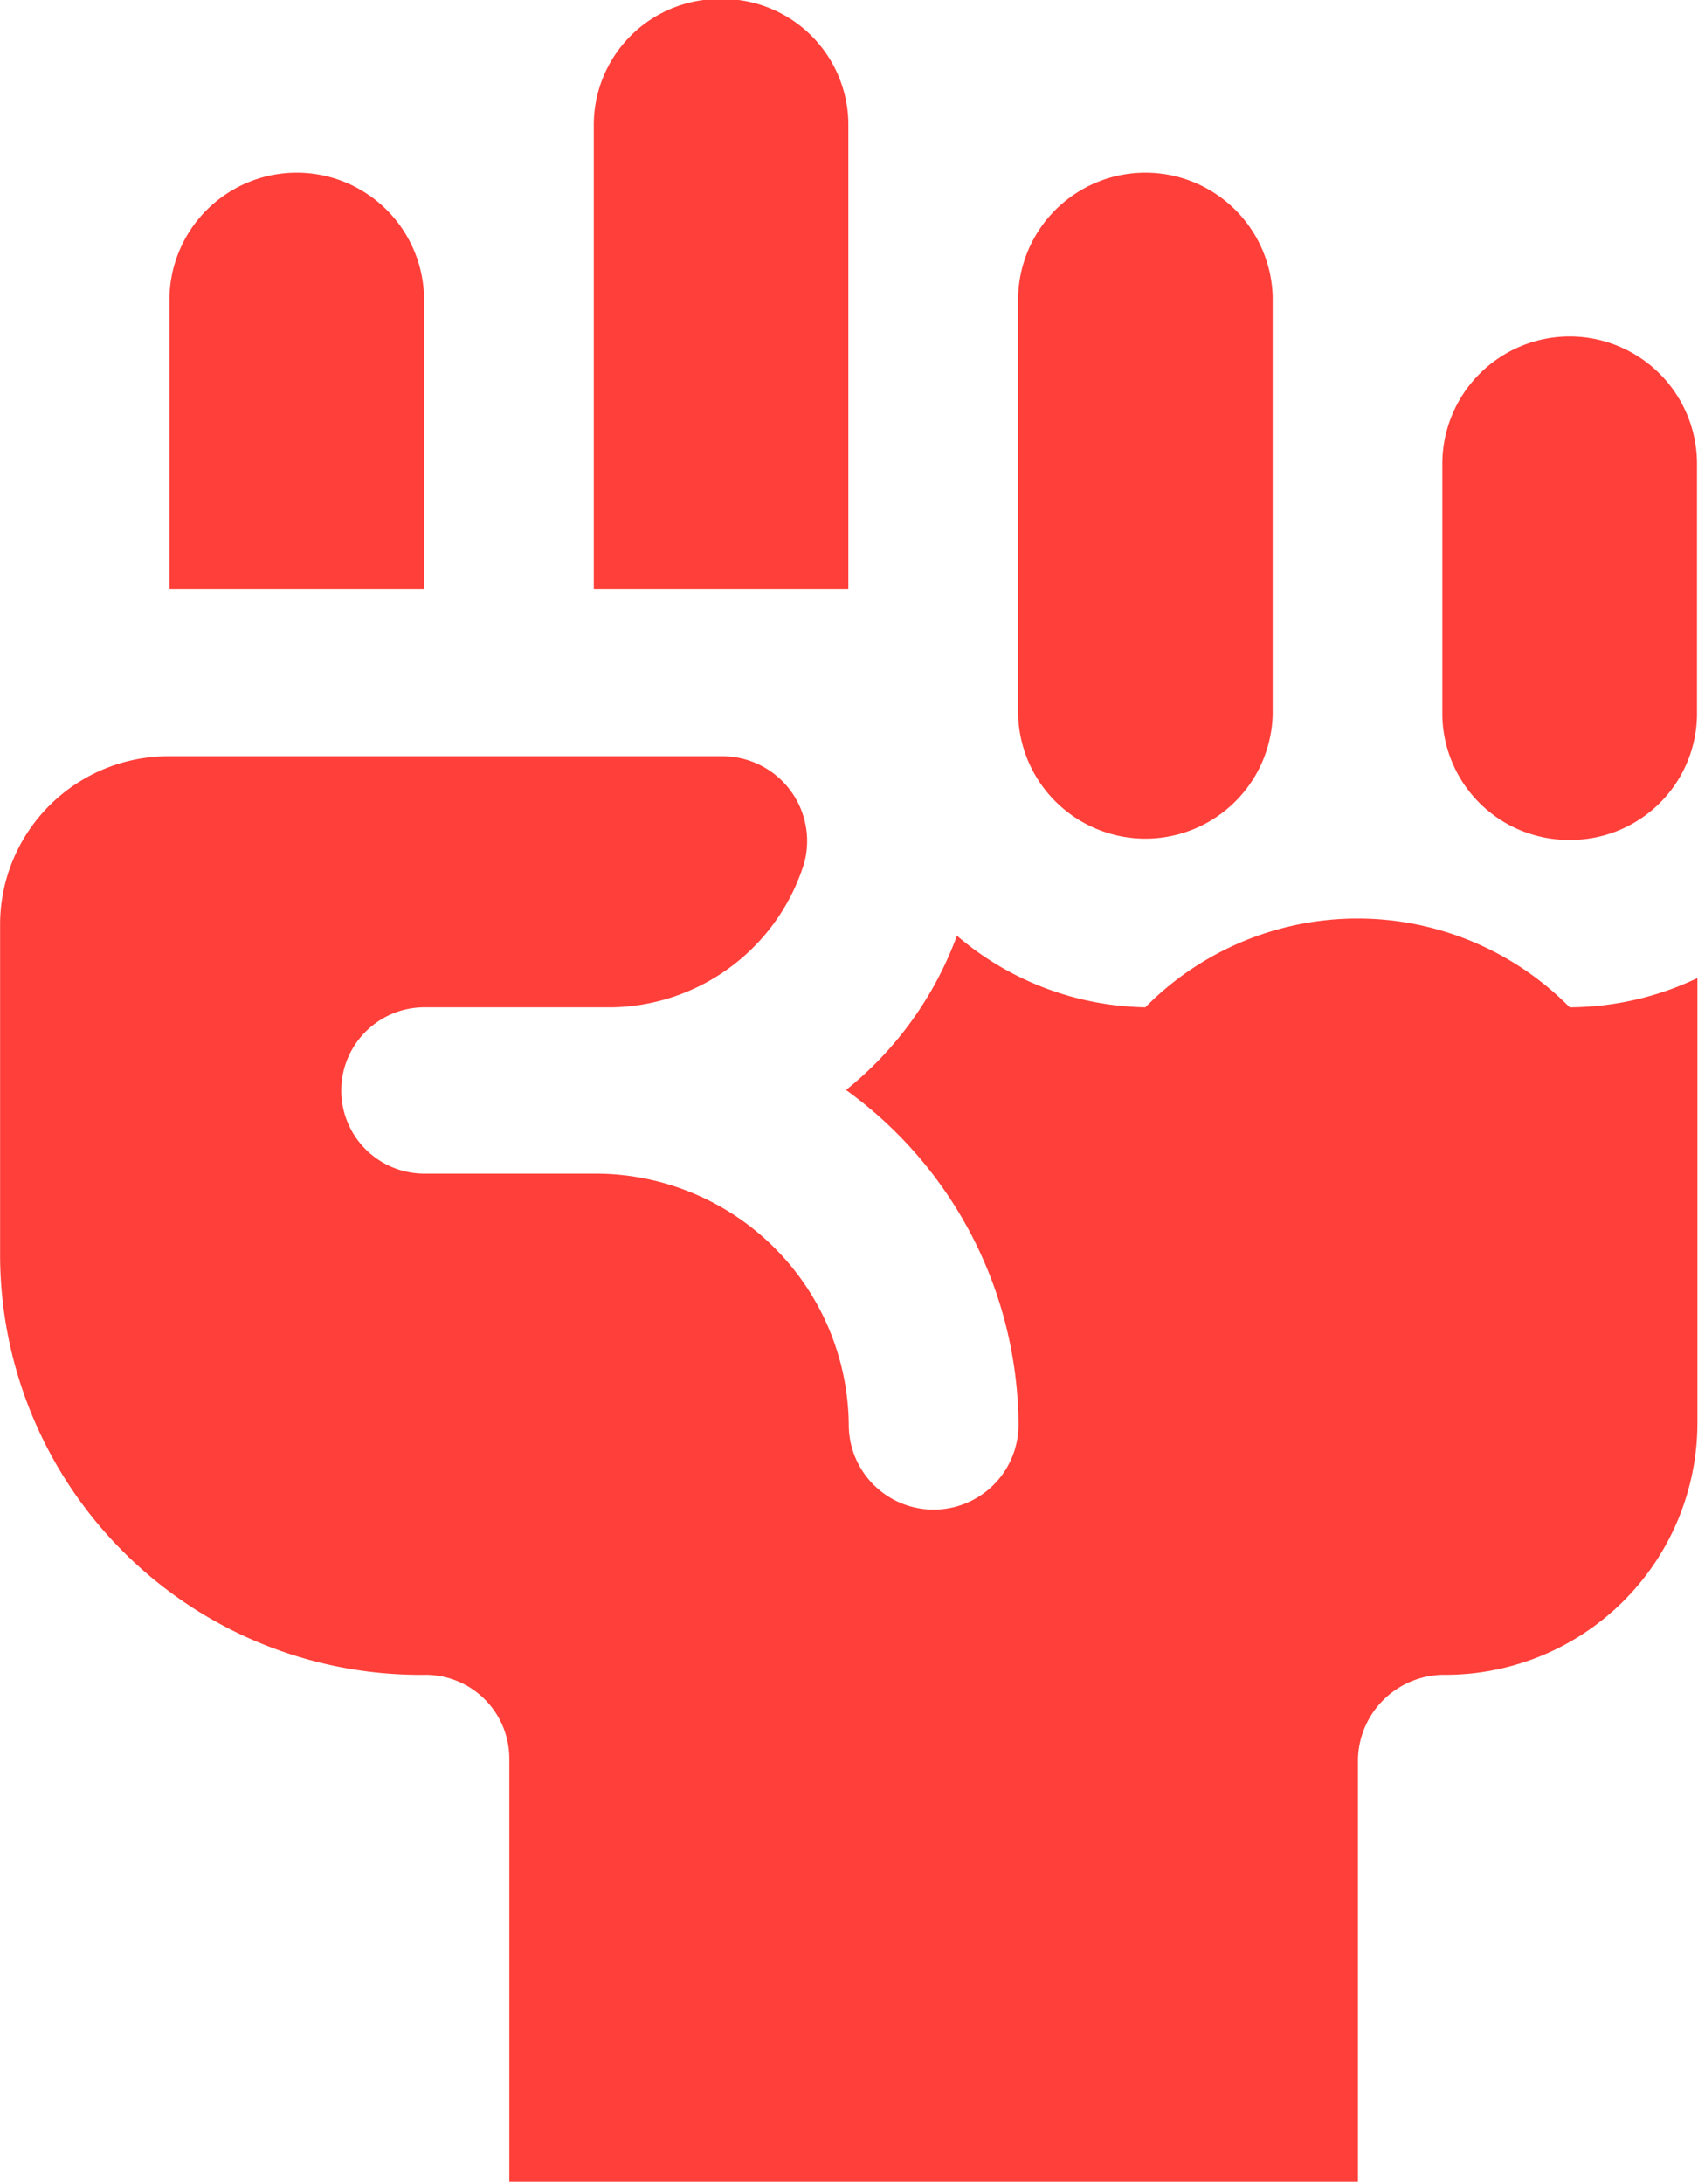 <svg xmlns="http://www.w3.org/2000/svg" width="16.843" height="21.66" viewBox="0 0 16.843 21.66">
  <defs>
    <style>
      .cls-1 {
        fill: #ff3f39;
        fill-rule: evenodd;
      }
    </style>
  </defs>
  <path class="cls-1" d="M695.894,1517.56h-2.525v-2.9a1.263,1.263,0,0,1,2.525,0v2.9Zm2.946-5.85a1.248,1.248,0,0,1,1.263,1.24v4.61h-2.525v-4.61a1.248,1.248,0,0,1,1.262-1.24m5.472,7.1a1.263,1.263,0,0,1-2.525,0v-4.15a1.263,1.263,0,0,1,2.525,0v4.15Zm2.946,1.24a1.255,1.255,0,0,1-1.263-1.24v-2.49a1.263,1.263,0,0,1,2.526,0v2.49A1.255,1.255,0,0,1,707.258,1520.05Zm0,1.66a2.956,2.956,0,0,0-4.209,0,2.947,2.947,0,0,1-1.869-.71,3.517,3.517,0,0,1-1.1,1.53,4.123,4.123,0,0,1,1.711,3.32,0.842,0.842,0,0,1-1.684,0,2.513,2.513,0,0,0-2.525-2.49h-1.684a0.825,0.825,0,1,1,0-1.65h1.867a2.032,2.032,0,0,0,1.9-1.43,0.841,0.841,0,0,0-.821-1.06h-5.471a1.67,1.67,0,0,0-1.684,1.66v3.31a4.17,4.17,0,0,0,4.227,4.14,0.831,0.831,0,0,1,.824.83v4.2h8.418v-4.2a0.857,0.857,0,0,1,.877-0.83,2.5,2.5,0,0,0,2.49-2.48v-4.43a2.964,2.964,0,0,1-1.263.29h0Z" transform="translate(-691.688 -1511.72)"/>
</svg>
